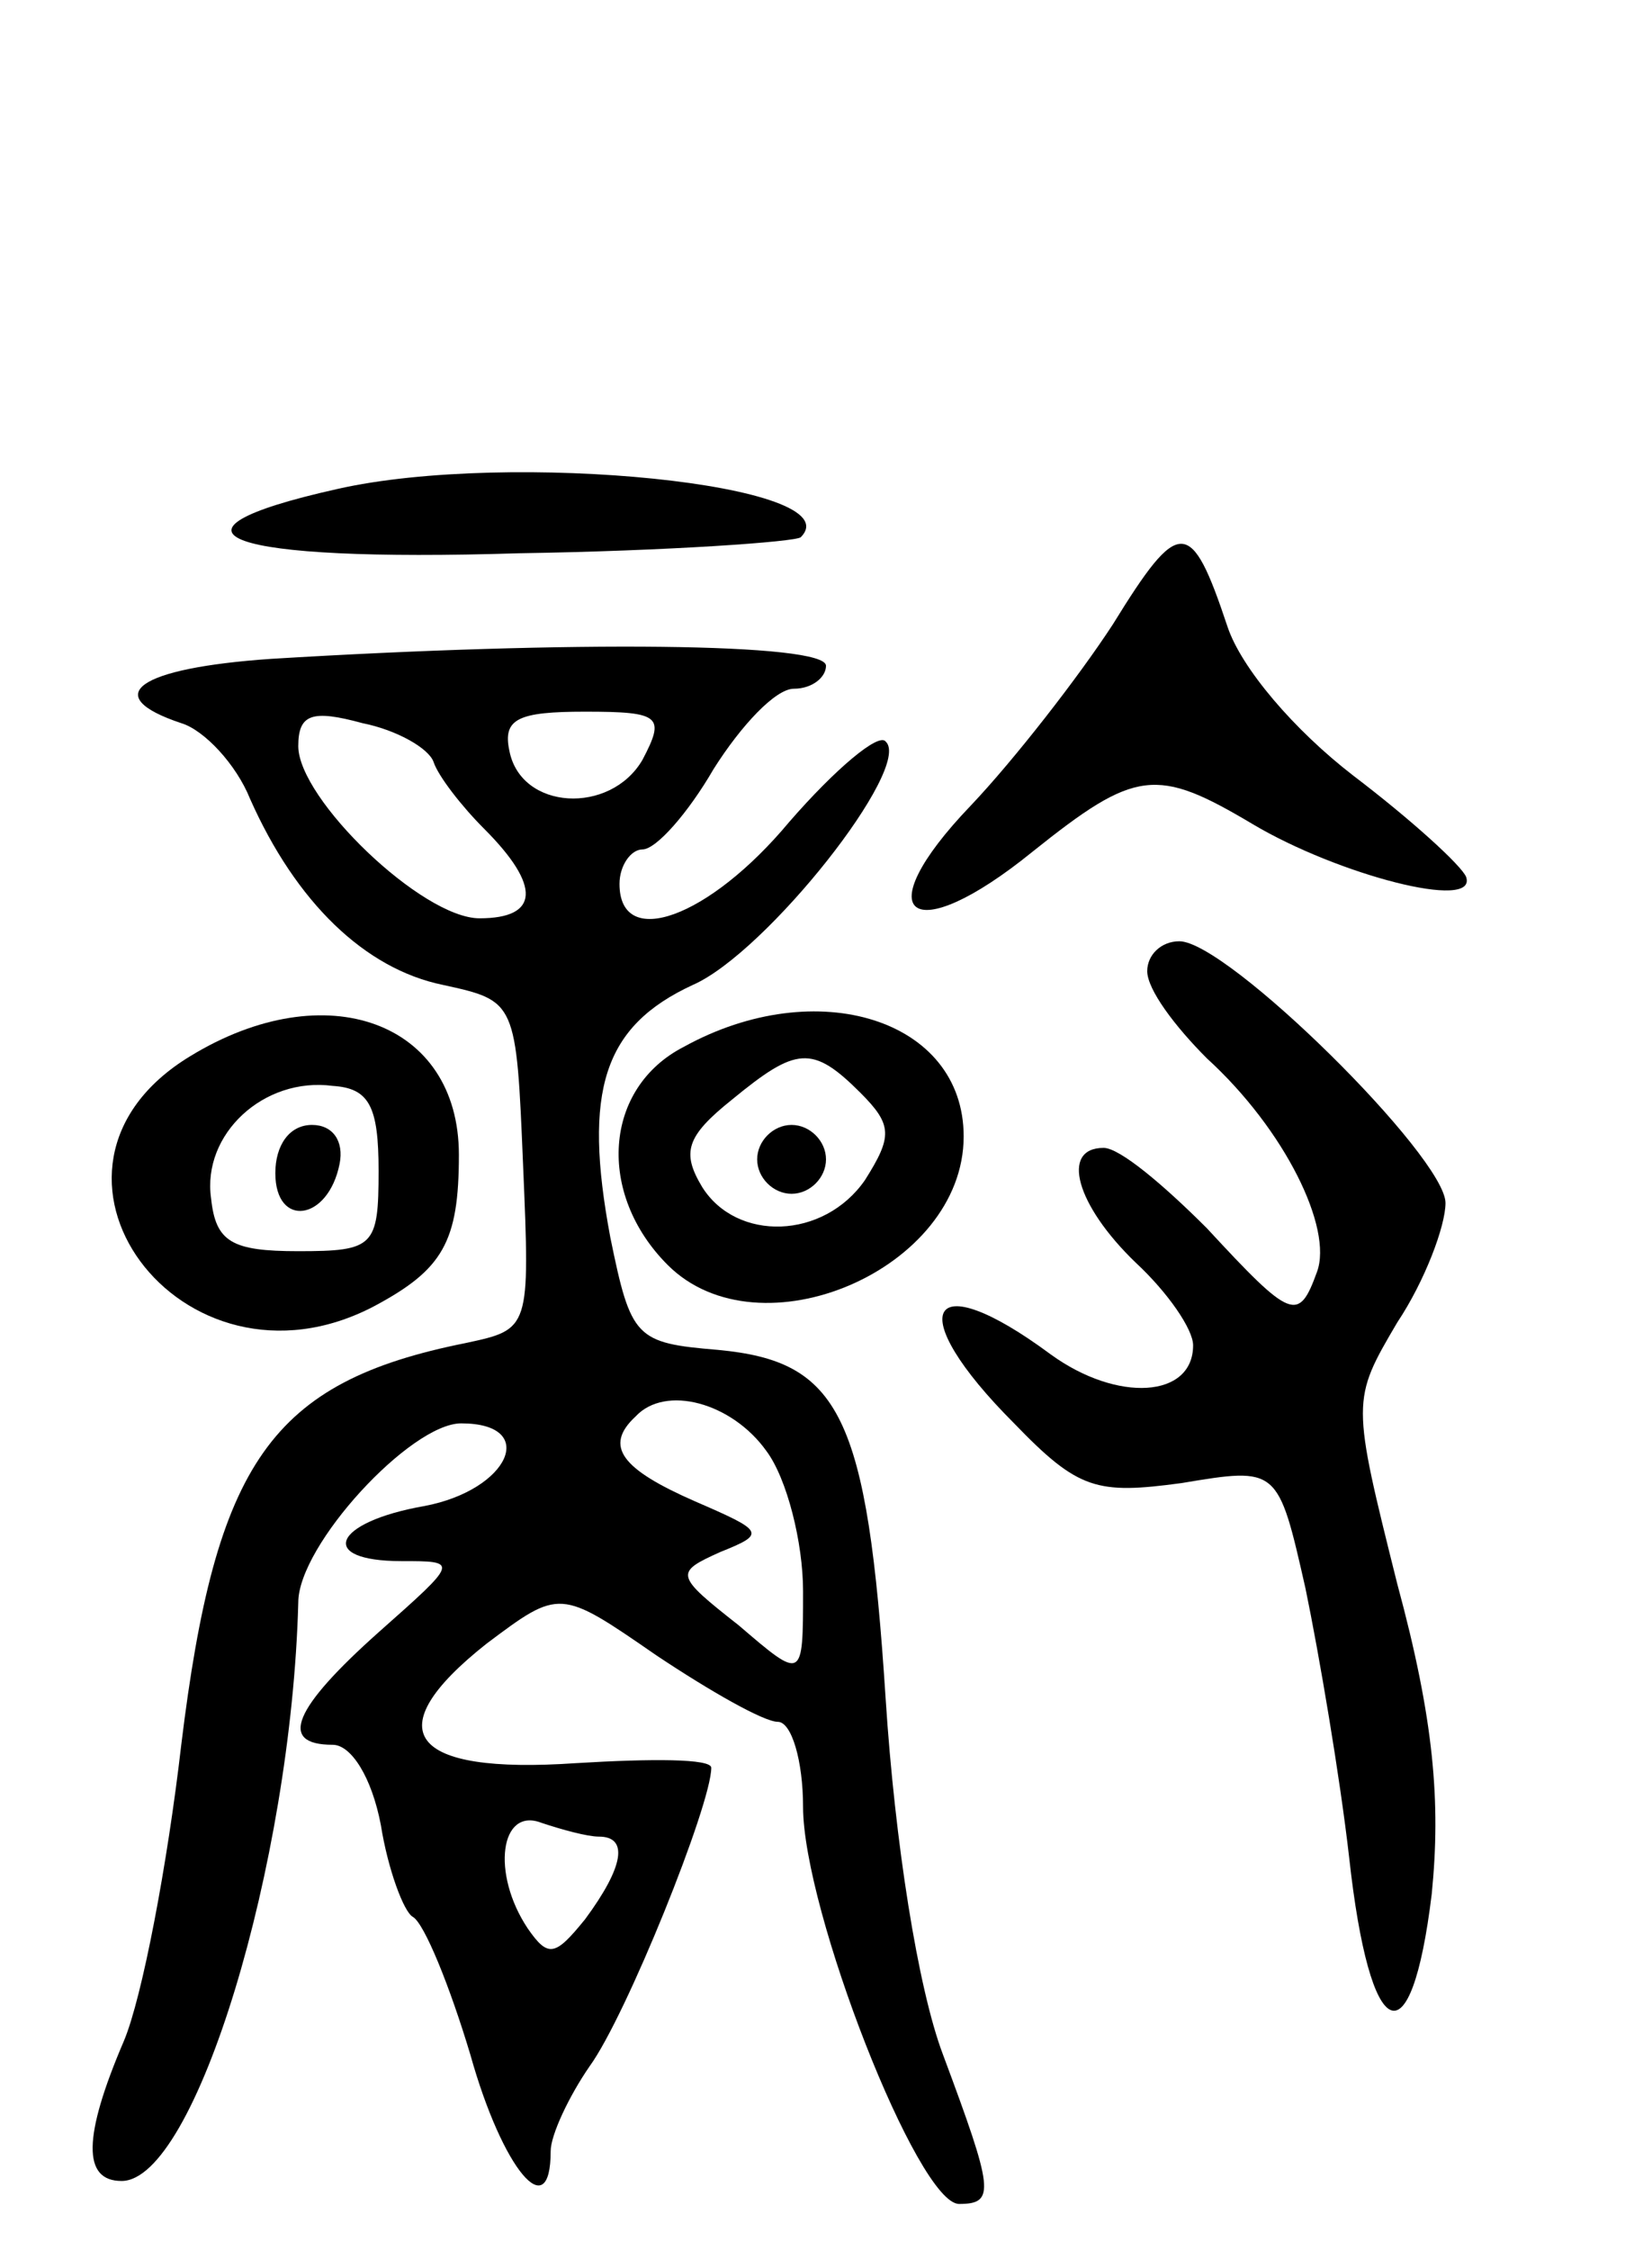 <svg version="1.0" xmlns="http://www.w3.org/2000/svg" width="72" height="98" viewBox="0 0 72 98" ><g transform="translate(0,98) scale(0.1,-0.1)" ><path d="M147 767 c-85 -19 -49 -32 79 -28 65 1 121 5 123 7 23 23 -127 38 -202 21z"/><path d="M485 708 c-15 -23 -43 -59 -62 -79 -46 -48 -26 -63 27 -20 45 36 54 37 96 12 37 -22 98 -38 93 -23 -2 5 -24 25 -49 44 -26 20 -49 47 -55 65 -16 48 -21 48 -50 1z"/><path d="M118 693 c-58 -4 -75 -16 -39 -28 10 -3 24 -18 30 -33 20 -45 50 -74 84 -81 32 -7 32 -7 35 -79 3 -71 3 -71 -25 -77 -85 -17 -109 -52 -124 -175 -6 -52 -17 -110 -25 -129 -18 -42 -18 -61 -1 -61 32 0 74 138 77 252 0 25 49 78 71 78 34 0 21 -29 -16 -36 -40 -7 -47 -24 -10 -24 25 0 25 0 -10 -31 -37 -33 -44 -49 -20 -49 8 0 17 -14 21 -35 3 -19 10 -38 14 -40 5 -3 16 -30 25 -60 14 -50 35 -75 35 -42 0 7 8 24 17 37 16 22 53 114 53 130 0 4 -26 4 -59 2 -73 -5 -87 14 -39 52 32 24 32 24 74 -5 24 -16 47 -29 53 -29 6 0 11 -17 11 -37 0 -45 50 -173 68 -173 16 0 15 6 -7 65 -11 29 -21 93 -25 155 -8 124 -20 147 -73 152 -36 3 -38 5 -47 49 -12 64 -3 92 36 110 32 14 96 95 84 106 -3 4 -22 -12 -42 -35 -35 -42 -74 -56 -74 -27 0 8 5 15 10 15 6 0 20 16 31 35 12 19 27 35 35 35 8 0 14 5 14 10 0 10 -111 11 -242 3z m71 -45 c2 -6 12 -19 22 -29 25 -25 24 -39 -2 -39 -25 0 -79 52 -79 75 0 14 6 16 28 10 15 -3 29 -11 31 -17z m91 1 c-14 -24 -53 -22 -58 4 -3 14 4 17 33 17 33 0 35 -2 25 -21z m54 -301 c9 -12 16 -40 16 -61 0 -39 0 -39 -28 -15 -28 22 -28 23 -8 32 20 8 19 9 -11 22 -32 14 -40 24 -26 37 13 14 42 6 57 -15z m-73 -168 c13 0 11 -13 -6 -36 -13 -16 -16 -17 -25 -4 -16 24 -12 53 6 46 9 -3 20 -6 25 -6z"/><path d="M500 557 c0 -8 12 -24 26 -38 34 -31 55 -74 48 -93 -8 -22 -11 -21 -48 19 -19 19 -38 35 -45 35 -19 0 -12 -25 14 -50 14 -13 25 -29 25 -36 0 -23 -33 -25 -62 -4 -54 40 -65 19 -16 -30 28 -29 36 -31 73 -26 42 7 42 7 54 -46 6 -29 15 -82 19 -117 9 -82 27 -90 36 -16 4 40 1 76 -15 135 -20 80 -20 80 0 114 12 18 21 42 21 52 0 20 -95 114 -116 114 -8 0 -14 -6 -14 -13z"/><path d="M83 520 c-81 -49 -4 -153 80 -109 30 16 37 28 37 66 0 58 -58 79 -117 43z m82 -50 c0 -33 -2 -35 -35 -35 -29 0 -36 4 -38 23 -4 28 23 53 53 49 16 -1 20 -9 20 -37z"/><path d="M120 469 c0 -24 23 -21 28 4 2 10 -3 17 -12 17 -10 0 -16 -9 -16 -21z"/><path d="M298 524 c-35 -18 -38 -64 -7 -95 40 -40 129 -2 129 56 0 51 -64 71 -122 39z m77 -20 c14 -14 14 -19 2 -38 -18 -26 -56 -27 -71 -3 -9 15 -7 22 13 38 28 23 35 24 56 3z"/><path d="M330 475 c0 -8 7 -15 15 -15 8 0 15 7 15 15 0 8 -7 15 -15 15 -8 0 -15 -7 -15 -15z"/></g></svg> 
